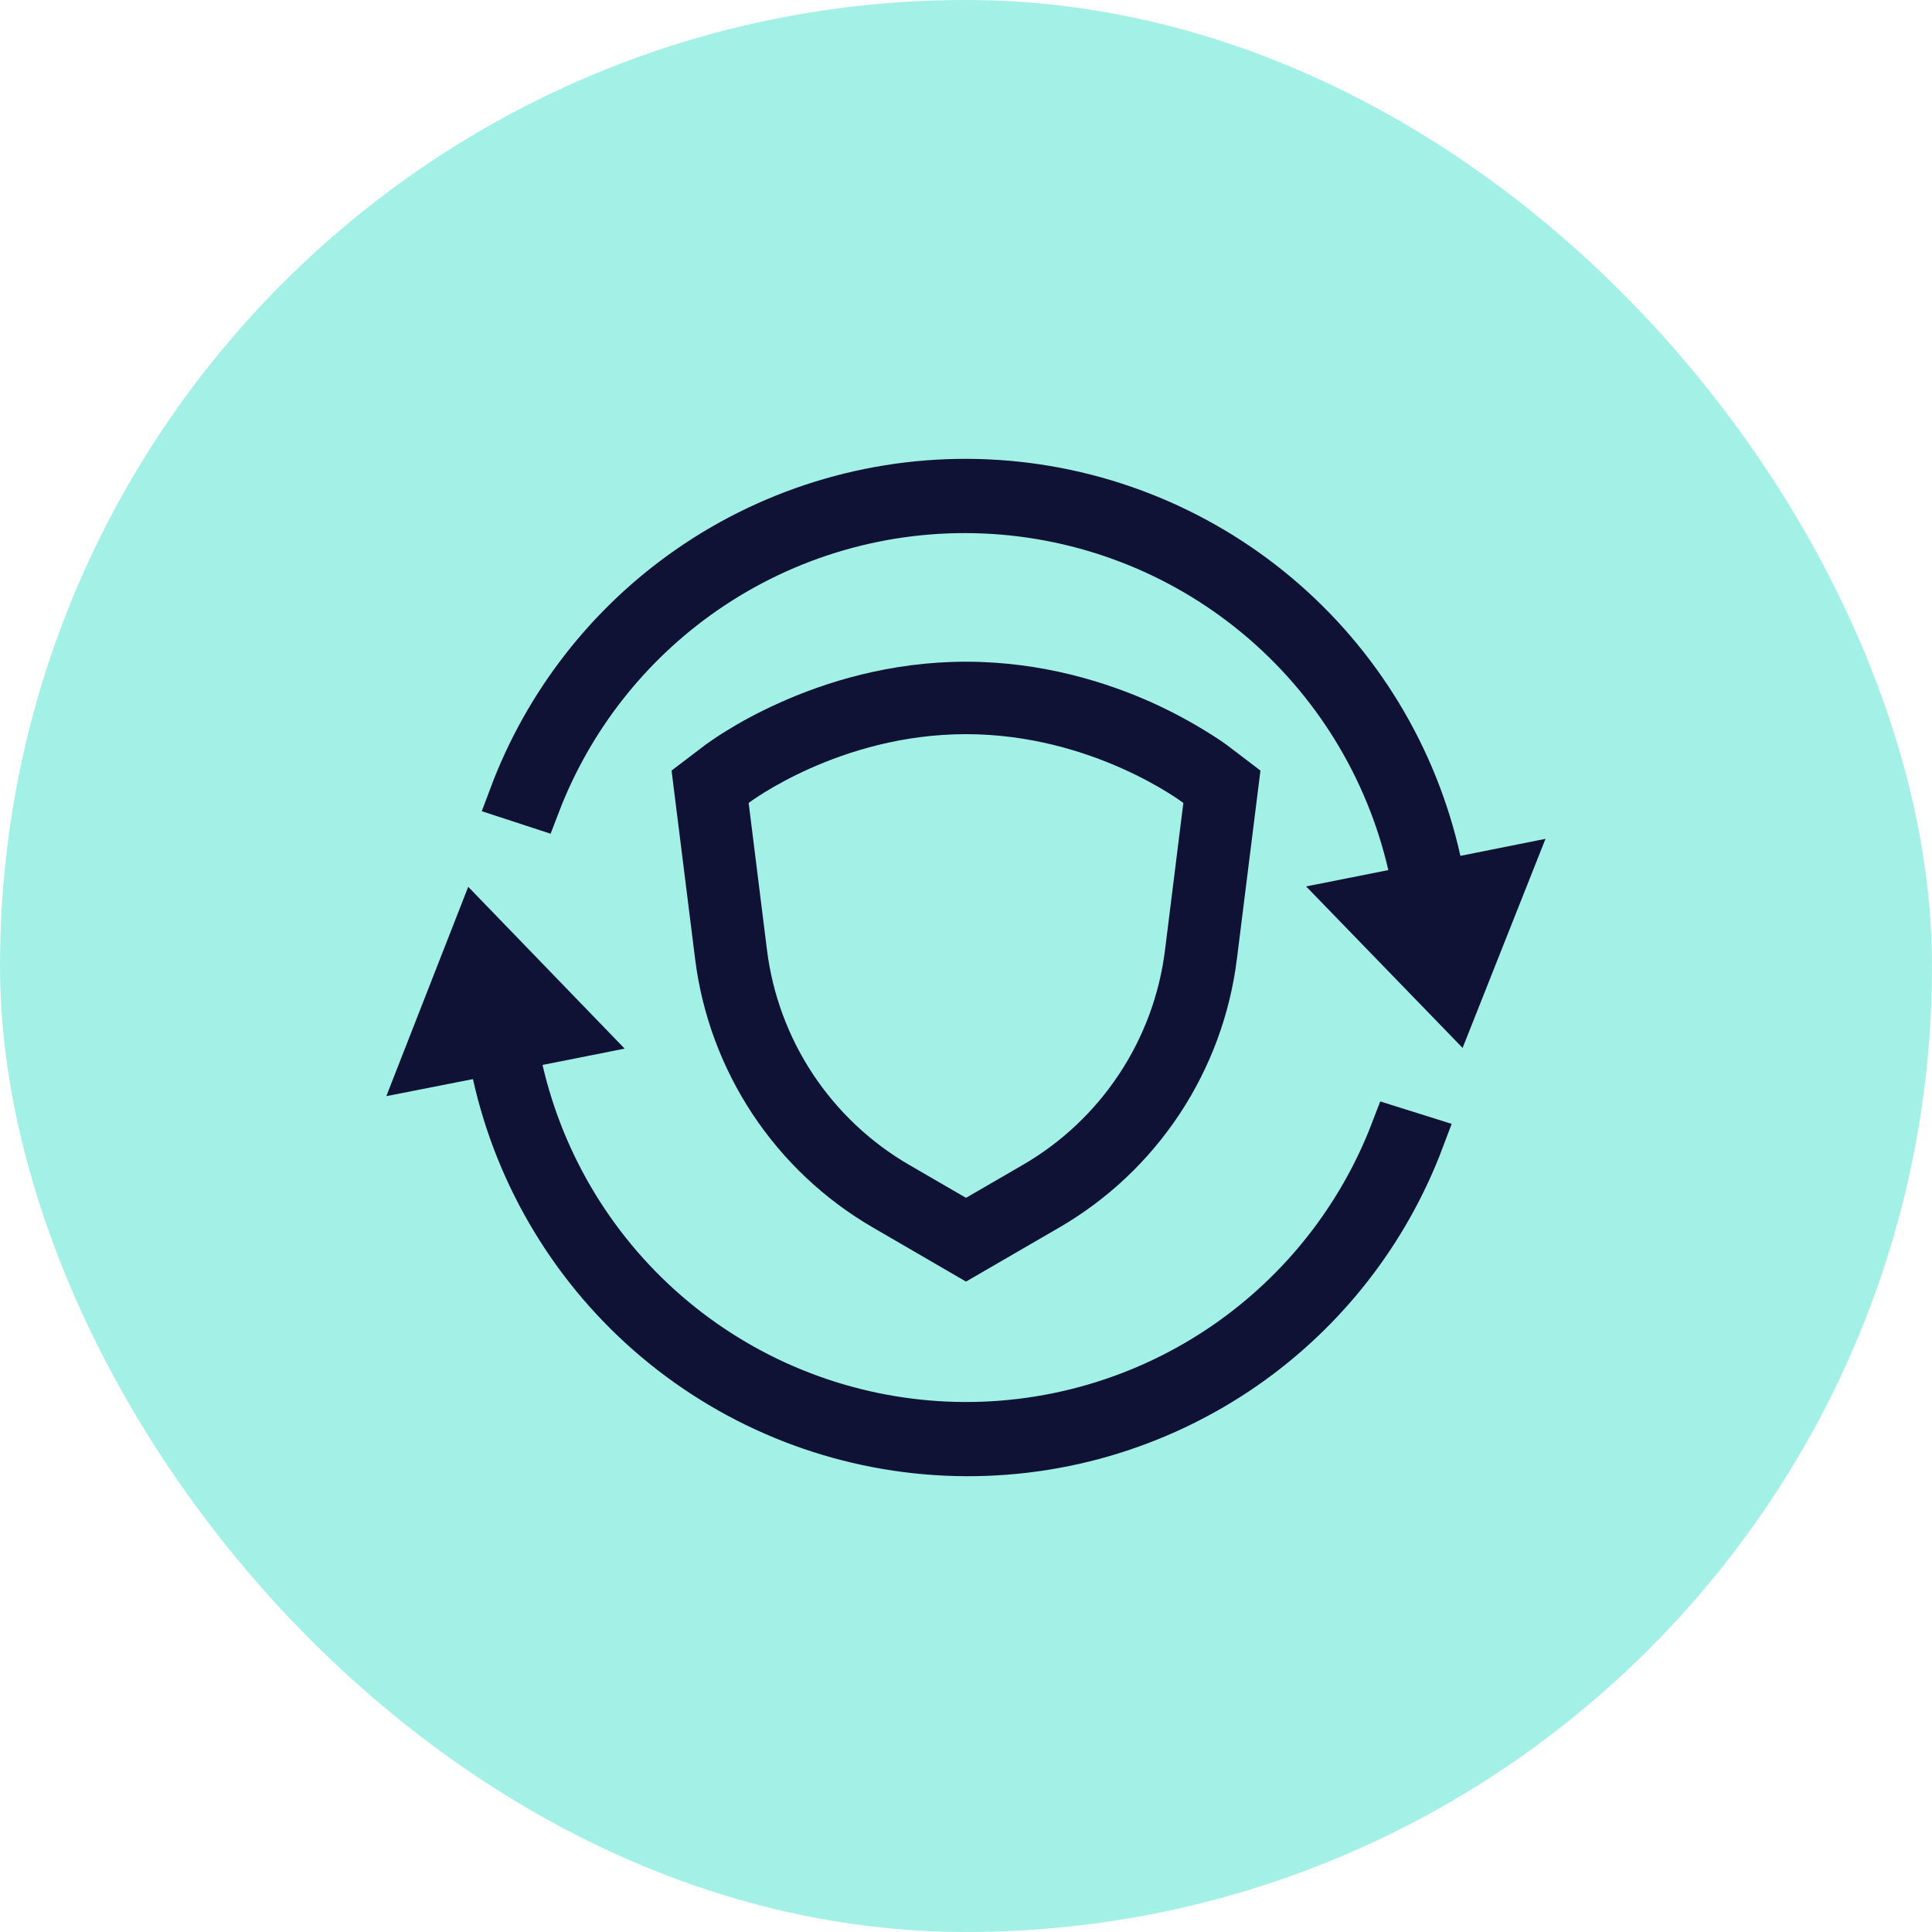 <?xml version="1.0" encoding="UTF-8"?> <svg xmlns="http://www.w3.org/2000/svg" width="40" height="40" viewBox="0 0 40 40" fill="none"><rect width="40" height="40" rx="20" fill="#A3F0E7"></rect><g clip-path="url(#clip0_3006_62800)"><path d="M9.876 19.268L11.936 21.399L11.135 21.558L10.629 21.657L10.745 22.16C11.212 24.185 12.329 26.001 13.927 27.33C15.525 28.659 17.514 29.427 19.59 29.518C21.666 29.608 23.715 29.015 25.422 27.829C26.992 26.738 28.194 25.201 28.875 23.422L29.401 23.587C28.688 25.478 27.418 27.114 25.752 28.273C23.948 29.527 21.782 30.153 19.587 30.053C17.392 29.953 15.291 29.133 13.609 27.72C11.927 26.306 10.757 24.378 10.28 22.234L10.174 21.758L9.696 21.851L8.796 22.028L9.876 19.268ZM29.748 17.829L29.854 18.306L30.334 18.21L31.194 18.038L30.102 20.792L28.04 18.664L28.841 18.505L29.347 18.404L29.231 17.902C28.764 15.877 27.646 14.061 26.048 12.732C24.451 11.404 22.461 10.636 20.385 10.546C18.309 10.456 16.261 11.049 14.554 12.235C12.985 13.325 11.784 14.861 11.103 16.638L10.626 16.482C11.337 14.589 12.608 12.951 14.275 11.791C16.079 10.537 18.246 9.911 20.44 10.01C22.635 10.11 24.736 10.93 26.419 12.343C28.101 13.756 29.271 15.684 29.748 17.829Z" fill="#0F1235" stroke="#0F1235"></path><path fill-rule="evenodd" clip-rule="evenodd" d="M26.096 15.954L25.608 19.858C25.465 21.005 25.058 22.104 24.42 23.068C23.781 24.032 22.929 24.836 21.928 25.416L20 26.534L18.072 25.414C17.072 24.834 16.22 24.031 15.581 23.067C14.943 22.103 14.536 21.005 14.392 19.858L13.904 15.954L14.592 15.43L15.5 16.624L15.88 19.672C15.995 20.59 16.321 21.469 16.831 22.24C17.342 23.011 18.024 23.654 18.824 24.118L20 24.8L21.176 24.118C21.977 23.654 22.659 23.011 23.169 22.24C23.68 21.469 24.006 20.59 24.12 19.672L24.5 16.624L25.408 15.43L26.096 15.954ZM24.5 16.624C24.5 16.624 22.626 15.2 20 15.2C17.374 15.2 15.5 16.624 15.5 16.624L14.592 15.43L14.594 15.428L14.6 15.424L14.61 15.416L14.64 15.396C14.773 15.3 14.909 15.21 15.048 15.126C15.312 14.962 15.686 14.752 16.154 14.544C17.08 14.128 18.42 13.7 20 13.7C21.58 13.7 22.918 14.128 23.846 14.544C24.34 14.767 24.815 15.03 25.266 15.33L25.36 15.396L25.39 15.416L25.4 15.424L25.404 15.428L25.408 15.43L24.5 16.624Z" fill="#0F1235"></path></g><defs><clipPath id="clip0_3006_62800"><rect width="24" height="24" fill="white" transform="translate(8 8)"></rect></clipPath></defs></svg> 